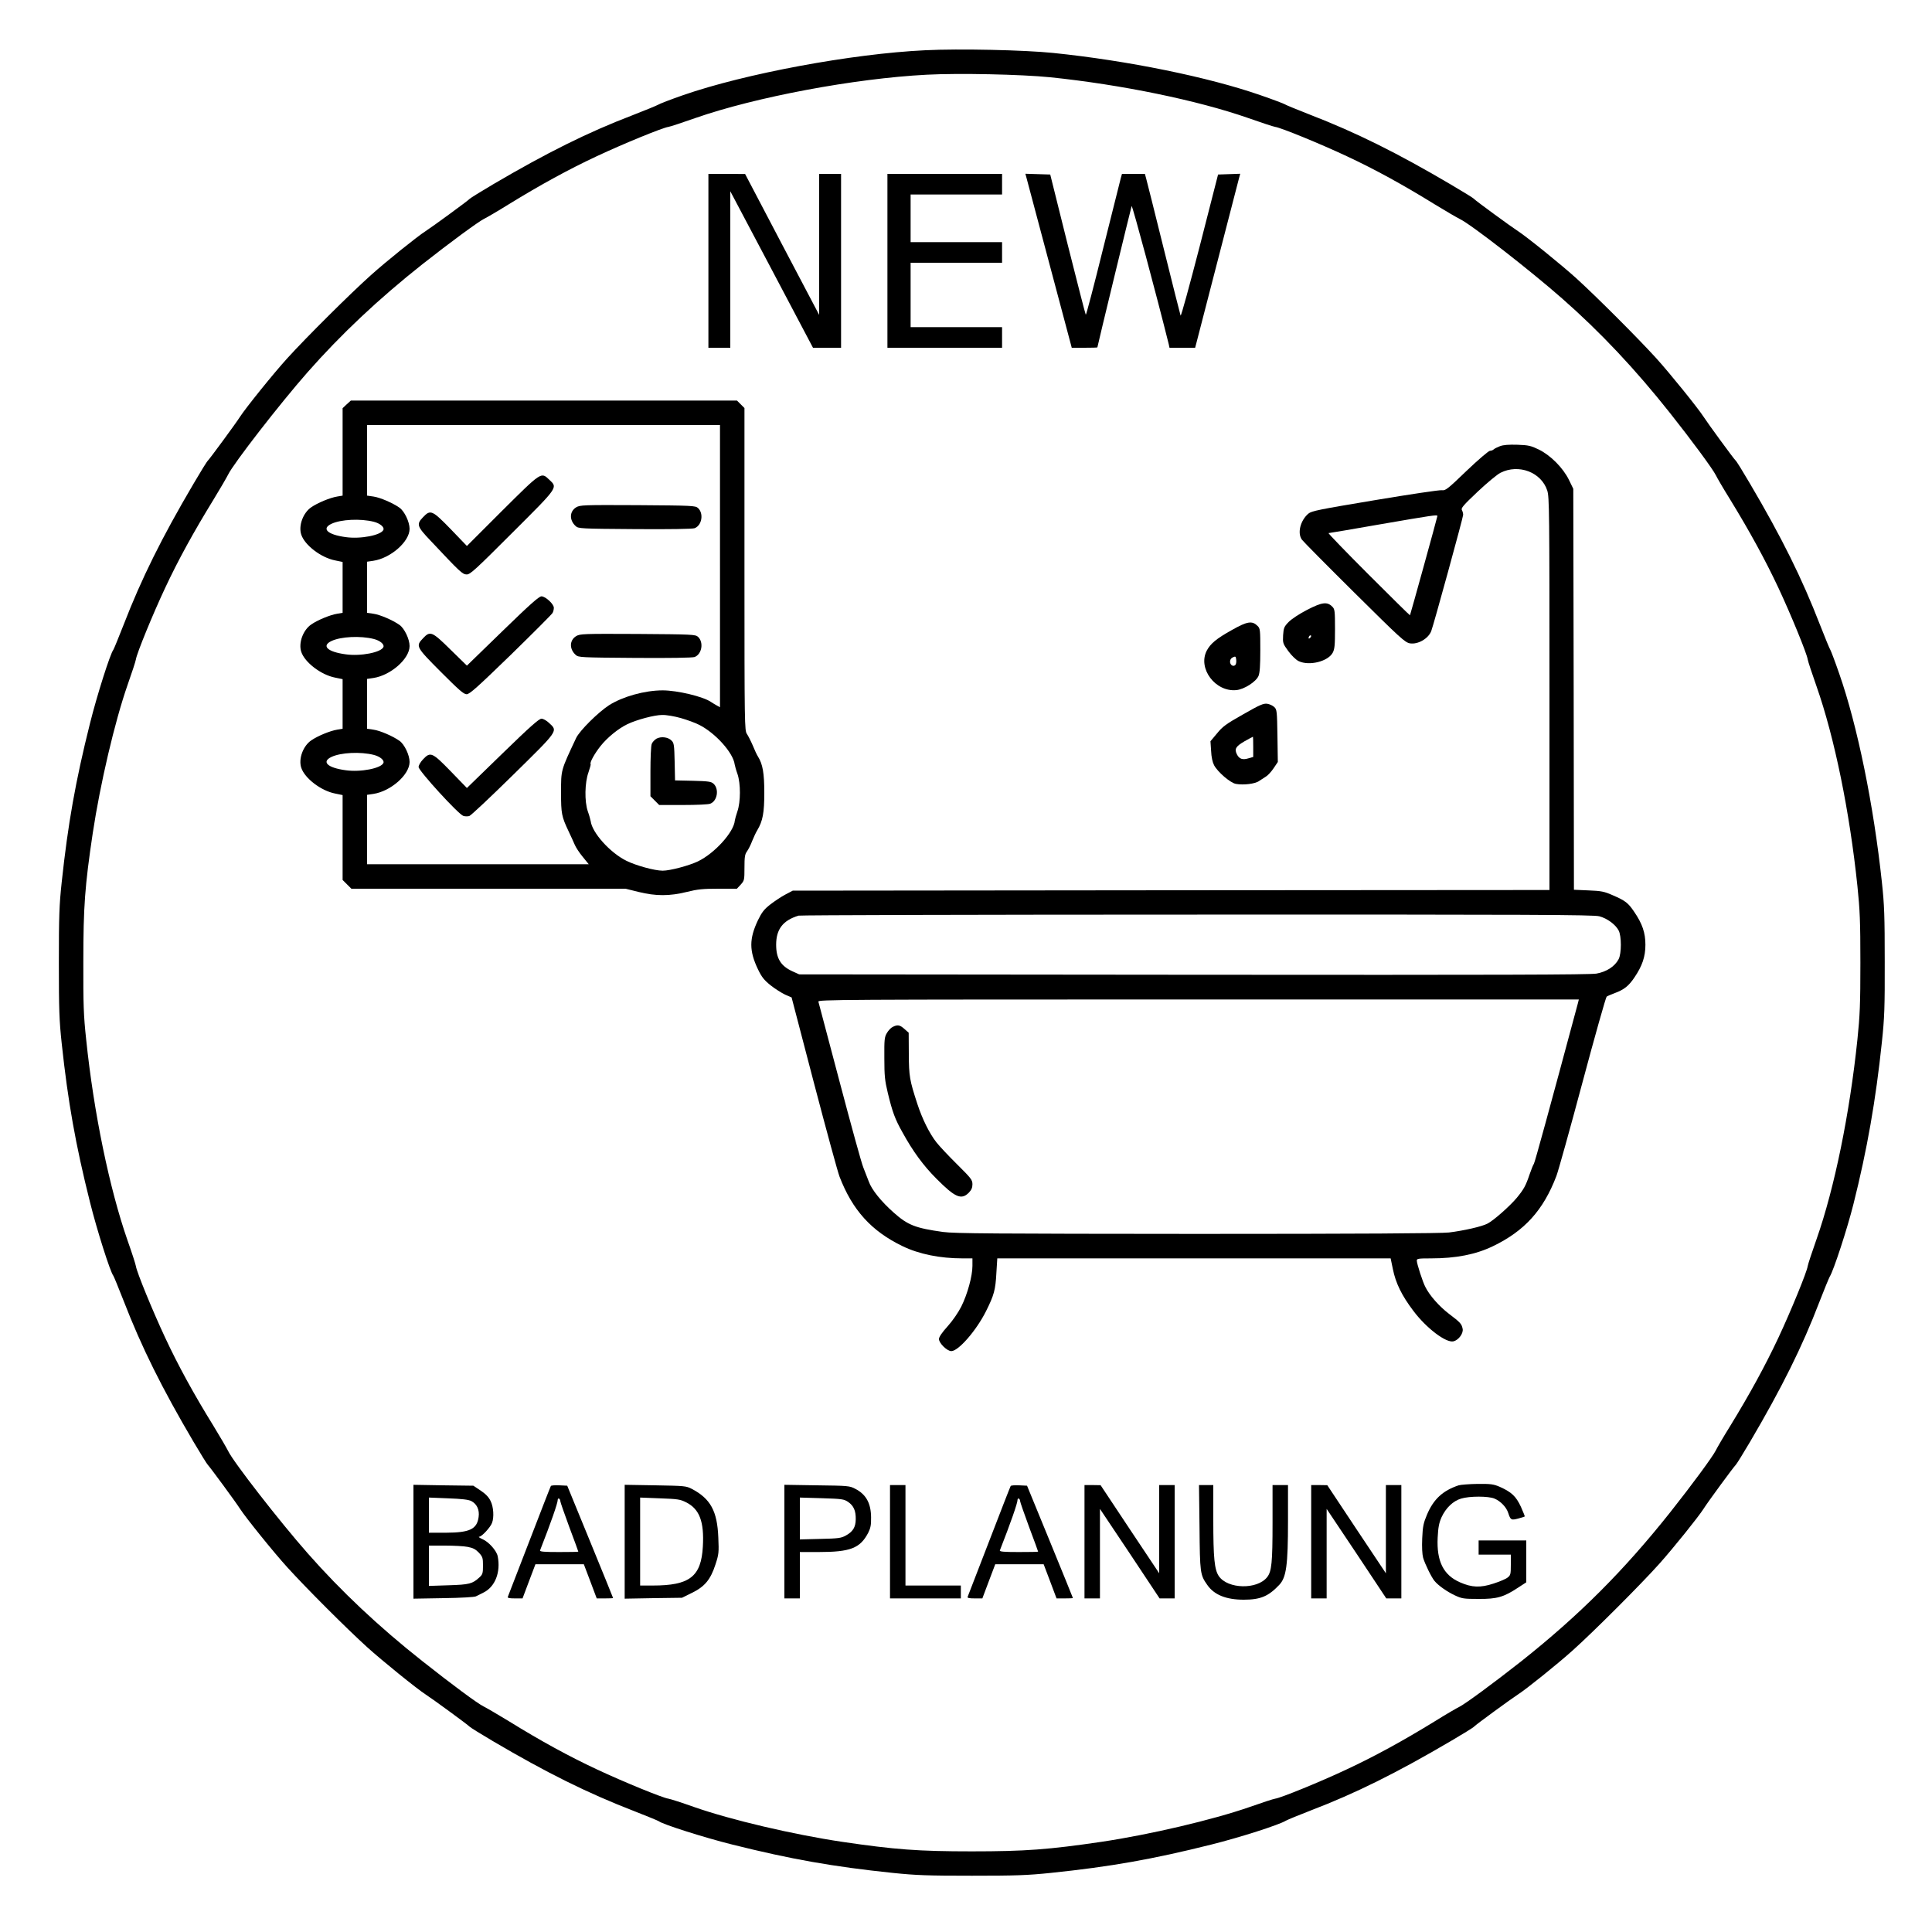 <?xml version="1.0" encoding="UTF-8" standalone="no"?>
<svg xmlns="http://www.w3.org/2000/svg" version="1.0" width="1500pt" height="1500pt" viewBox="0 0 1500 1500" preserveAspectRatio="xMidYMid meet">
  <g transform="translate(0,1500) scale(0.1,-0.1)" fill="#000000" stroke="none">
    <path d="M7185 14610 c-572 -27 -1402 -182 -1882 -349 -95 -33 -183 -67 -195 -75 -13 -7 -102 -44 -198 -81 -343 -131 -665 -291 -1085 -538 -93 -55 -174 -105 -180 -112 -11 -13 -290 -217 -340 -249 -63 -40 -306 -235 -425 -342 -158 -141 -500 -481 -648 -644 -106 -116 -324 -387 -368 -455 -32 -51 -237 -329 -249 -340 -7 -5 -57 -86 -112 -180 -248 -421 -404 -736 -543 -1095 -40 -102 -76 -190 -80 -195 -24 -29 -128 -357 -181 -570 -113 -451 -171 -779 -220 -1235 -19 -177 -22 -262 -22 -625 0 -363 3 -448 22 -625 49 -456 107 -784 220 -1235 53 -213 157 -541 181 -570 4 -5 40 -93 80 -195 139 -359 295 -674 543 -1095 55 -93 105 -174 112 -180 12 -11 217 -289 249 -340 44 -68 262 -339 368 -455 145 -160 457 -472 618 -618 117 -106 388 -325 455 -368 50 -32 329 -236 340 -249 6 -7 87 -57 180 -112 421 -248 736 -404 1095 -543 102 -40 190 -76 195 -80 29 -24 357 -128 570 -181 456 -114 784 -172 1245 -220 185 -19 271 -22 615 -22 344 0 430 3 615 22 462 48 790 106 1245 220 224 56 526 153 578 185 12 7 101 44 197 81 343 131 665 291 1085 538 94 55 175 105 180 112 11 13 290 217 340 249 63 40 306 235 425 342 160 143 530 513 674 674 107 120 302 362 342 425 31 50 236 329 249 340 7 6 57 87 112 180 247 420 407 742 538 1085 37 96 74 185 81 198 30 47 137 375 184 563 106 421 174 809 221 1259 20 187 23 269 22 625 0 351 -3 440 -22 615 -64 600 -190 1216 -331 1619 -33 96 -65 179 -69 185 -5 6 -41 94 -81 196 -139 359 -295 674 -543 1095 -55 94 -105 175 -112 180 -13 11 -217 290 -249 340 -43 67 -262 338 -368 455 -146 160 -458 472 -618 618 -117 106 -388 325 -455 368 -50 32 -329 236 -340 249 -5 7 -86 57 -180 112 -421 248 -736 404 -1095 543 -102 40 -190 76 -196 81 -6 4 -89 36 -185 69 -403 141 -1036 270 -1612 329 -225 23 -730 34 -992 21z m970 -210 c551 -57 1143 -179 1535 -316 102 -36 196 -67 210 -69 45 -6 350 -131 557 -228 216 -101 434 -220 683 -374 85 -52 173 -103 195 -114 85 -40 550 -402 795 -618 295 -259 566 -547 837 -889 168 -212 333 -436 355 -482 9 -19 59 -105 112 -190 153 -250 272 -468 373 -683 97 -207 222 -512 228 -557 2 -14 33 -108 69 -210 139 -396 257 -973 317 -1550 19 -183 23 -272 23 -595 0 -323 -4 -412 -23 -595 -60 -577 -178 -1154 -317 -1550 -36 -102 -67 -196 -69 -210 -6 -45 -131 -350 -228 -557 -101 -215 -220 -433 -373 -683 -53 -85 -103 -171 -112 -190 -22 -46 -187 -270 -355 -482 -359 -452 -708 -801 -1157 -1157 -212 -167 -435 -331 -480 -353 -19 -9 -105 -59 -190 -112 -249 -153 -467 -272 -683 -373 -206 -97 -512 -222 -557 -228 -14 -2 -103 -31 -199 -65 -285 -99 -769 -213 -1150 -270 -408 -60 -590 -74 -1006 -74 -416 0 -598 14 -1006 74 -382 57 -863 170 -1149 270 -96 34 -186 63 -200 65 -45 6 -350 131 -557 228 -216 101 -434 220 -683 374 -85 52 -173 103 -195 114 -46 22 -243 168 -477 353 -337 266 -630 542 -889 836 -216 245 -578 710 -618 795 -11 22 -62 110 -114 195 -154 249 -273 467 -374 683 -97 207 -222 512 -228 557 -2 14 -31 104 -65 200 -140 402 -262 990 -321 1560 -20 185 -23 269 -22 605 0 426 12 587 73 996 58 384 171 866 270 1150 34 96 63 185 65 199 6 45 131 351 228 557 101 216 221 434 374 683 52 85 103 173 114 195 40 84 403 552 617 795 260 295 552 570 892 839 212 167 435 331 480 353 19 9 105 59 190 112 249 153 467 272 683 373 207 97 512 222 557 228 14 2 108 33 210 69 464 162 1233 307 1795 336 247 13 733 3 960 -20z"></path>
    <path d="M5500 12975 l0 -675 85 0 85 0 0 608 0 607 321 -607 321 -608 109 0 109 0 0 675 0 675 -85 0 -85 0 0 -547 0 -548 -288 547 -287 547 -142 1 -143 0 0 -675z"></path>
    <path d="M6890 12975 l0 -675 445 0 445 0 0 80 0 80 -355 0 -355 0 0 250 0 250 355 0 355 0 0 80 0 80 -355 0 -355 0 0 185 0 185 355 0 355 0 0 80 0 80 -445 0 -445 0 0 -675z"></path>
    <path d="M7970 13618 c15 -55 330 -1240 341 -1280 l10 -38 99 0 c55 0 100 1 100 3 0 8 261 1084 266 1097 5 11 196 -702 288 -1072 l6 -28 100 0 99 0 10 38 c5 20 80 309 166 642 86 333 160 620 165 638 l9 33 -86 -3 -86 -3 -142 -555 c-79 -305 -145 -548 -149 -540 -3 8 -62 242 -131 520 -69 278 -130 522 -136 543 l-10 37 -89 0 -89 0 -9 -32 c-5 -18 -67 -266 -138 -550 -70 -284 -131 -515 -134 -512 -3 3 -66 249 -141 547 l-135 542 -96 3 -97 3 9 -33z"></path>
    <path d="M2692 11861 l-32 -30 0 -340 0 -339 -42 -7 c-55 -9 -152 -49 -201 -83 -64 -43 -101 -144 -78 -213 27 -82 154 -179 263 -200 l58 -12 0 -197 0 -198 -42 -7 c-55 -9 -152 -49 -201 -83 -64 -43 -101 -144 -78 -213 27 -82 154 -179 263 -200 l58 -12 0 -192 0 -193 -42 -7 c-55 -9 -152 -49 -201 -83 -64 -43 -101 -144 -78 -213 27 -82 154 -179 263 -200 l58 -12 0 -329 0 -330 34 -34 34 -34 1065 0 1064 0 101 -25 c134 -33 240 -33 374 0 84 21 125 25 245 25 l144 0 30 32 c28 31 29 36 29 131 0 82 3 104 19 126 11 15 30 52 41 82 12 30 30 68 40 84 42 71 54 134 54 290 0 151 -12 222 -49 281 -8 12 -26 50 -40 85 -15 35 -36 76 -46 91 -18 25 -19 67 -19 1278 l0 1252 -29 29 -29 29 -1499 0 -1499 0 -32 -29z m2898 -1256 l0 -1096 -22 12 c-13 7 -34 20 -48 29 -60 42 -262 90 -375 90 -139 0 -310 -48 -416 -115 -86 -56 -229 -198 -256 -255 -120 -256 -117 -244 -117 -425 0 -162 4 -184 59 -300 18 -38 40 -86 48 -105 8 -19 35 -61 61 -92 l47 -58 -860 0 -861 0 0 269 0 270 48 7 c135 20 282 149 282 248 0 54 -40 137 -78 164 -52 37 -152 80 -203 87 l-49 7 0 193 0 194 48 7 c135 20 282 149 282 248 0 54 -40 137 -78 164 -52 37 -152 80 -203 87 l-49 7 0 198 0 199 48 7 c135 20 282 149 282 248 0 54 -40 137 -78 164 -52 37 -152 80 -203 87 l-49 7 0 274 0 274 1370 0 1370 0 0 -1095z m-2688 344 c48 -12 83 -41 75 -62 -16 -42 -177 -74 -294 -57 -140 19 -189 65 -110 103 74 35 226 42 329 16z m0 -910 c48 -12 83 -41 75 -62 -16 -42 -177 -74 -294 -57 -140 19 -189 65 -110 103 74 35 226 42 329 16z m2384 -614 c49 -14 112 -37 141 -52 127 -63 266 -218 277 -308 2 -11 11 -45 22 -75 25 -75 25 -215 -1 -290 -10 -30 -19 -62 -20 -71 -7 -89 -157 -255 -287 -317 -69 -33 -216 -72 -273 -72 -62 0 -208 40 -282 77 -127 63 -266 218 -277 308 -2 11 -11 45 -22 75 -27 78 -24 224 5 304 11 33 19 61 17 63 -10 10 30 82 76 140 52 66 140 138 210 171 71 34 209 71 269 71 32 1 95 -10 145 -24z m-2384 -286 c48 -12 83 -41 75 -62 -16 -42 -177 -74 -294 -57 -140 19 -189 65 -110 103 74 35 226 42 329 16z"></path>
    <path d="M3900 11036 l-275 -275 -125 130 c-144 148 -158 155 -216 93 -52 -54 -47 -71 58 -181 232 -247 249 -263 282 -263 27 0 68 38 353 323 361 360 354 350 287 413 -63 60 -58 64 -364 -240z"></path>
    <path d="M4473 11061 c-52 -32 -54 -100 -3 -146 21 -19 38 -20 460 -23 270 -2 447 1 463 7 57 22 72 115 26 157 -20 18 -46 19 -468 22 -426 2 -447 1 -478 -17z"></path>
    <path d="M3902 10101 l-277 -269 -127 124 c-144 142 -158 148 -214 88 -58 -61 -54 -67 139 -261 141 -141 177 -173 200 -173 23 0 82 53 343 306 173 169 319 315 324 325 6 10 10 28 10 40 0 29 -65 89 -96 89 -19 0 -90 -63 -302 -269z"></path>
    <path d="M4473 10061 c-52 -32 -54 -100 -3 -146 21 -19 38 -20 460 -23 270 -2 447 1 463 7 57 22 72 115 26 157 -20 18 -46 19 -468 22 -426 2 -447 1 -478 -17z"></path>
    <path d="M3902 9151 l-277 -269 -125 129 c-144 148 -158 155 -216 93 -19 -20 -34 -46 -34 -59 0 -29 311 -370 348 -380 12 -4 32 -4 45 -1 12 3 165 147 340 319 355 349 349 340 281 403 -21 20 -46 34 -60 34 -19 0 -90 -63 -302 -269z"></path>
    <path d="M5097 9265 c-15 -9 -32 -27 -37 -41 -6 -14 -10 -111 -10 -216 l0 -190 34 -34 34 -34 185 0 c102 0 197 4 211 10 56 21 71 115 25 156 -18 16 -41 19 -159 22 l-139 3 -3 144 c-3 130 -5 147 -24 165 -27 28 -82 34 -117 15z"></path>
    <path d="M11646 11536 c-21 -8 -43 -19 -49 -25 -6 -6 -19 -11 -29 -11 -10 0 -92 -70 -181 -155 -148 -143 -165 -155 -192 -151 -16 3 -250 -32 -519 -77 -437 -73 -493 -84 -518 -105 -62 -53 -87 -151 -50 -202 10 -14 193 -199 407 -411 360 -357 393 -387 432 -394 61 -10 142 36 165 95 17 42 248 884 248 903 0 10 -4 27 -10 37 -8 15 11 37 123 143 72 68 152 134 176 146 141 72 318 5 364 -138 16 -50 17 -160 17 -1577 l0 -1524 -2937 -2 -2938 -3 -57 -30 c-31 -16 -83 -51 -117 -77 -49 -38 -66 -61 -96 -122 -69 -145 -69 -238 0 -382 29 -60 47 -83 98 -124 34 -27 85 -59 112 -72 l51 -22 174 -666 c96 -366 185 -692 198 -725 100 -260 247 -423 489 -540 128 -62 290 -95 466 -95 l77 0 0 -58 c0 -80 -39 -221 -87 -317 -24 -47 -68 -111 -107 -154 -42 -46 -66 -82 -66 -97 0 -32 63 -94 96 -94 55 0 193 158 269 309 63 126 74 166 81 299 l7 112 1527 0 1527 0 17 -82 c22 -110 69 -206 159 -325 102 -136 255 -251 312 -237 40 10 78 62 71 97 -8 39 -17 49 -108 118 -74 57 -148 140 -181 206 -21 39 -67 182 -67 206 0 15 12 17 110 17 193 0 347 30 480 94 246 118 393 280 494 546 14 36 105 362 202 725 97 363 182 663 188 667 6 5 35 17 64 28 72 27 107 55 151 120 62 91 86 163 86 255 0 93 -24 164 -88 257 -46 68 -67 85 -167 128 -66 29 -88 33 -187 37 l-113 5 -2 1557 -3 1556 -34 70 c-46 93 -142 190 -234 235 -60 29 -79 34 -165 37 -68 2 -109 -1 -136 -11z m-486 -542 c0 -8 -210 -767 -213 -771 -2 -1 -147 142 -322 317 -176 176 -315 320 -310 321 6 0 188 31 405 69 400 69 440 75 440 64z m1257 -3108 c61 -16 126 -64 150 -110 23 -43 23 -179 0 -223 -30 -57 -94 -98 -172 -112 -54 -9 -756 -11 -3130 -9 l-3060 3 -53 24 c-90 41 -126 100 -126 206 0 120 52 189 174 226 14 4 1407 8 3095 8 2596 1 3078 -1 3122 -13z m-167 -678 c-223 -830 -334 -1235 -341 -1244 -5 -6 -20 -43 -33 -81 -30 -89 -45 -116 -99 -182 -56 -67 -181 -177 -228 -201 -43 -23 -185 -55 -299 -69 -57 -7 -705 -11 -1953 -11 -1592 1 -1883 3 -1975 15 -215 30 -274 53 -384 151 -97 86 -171 178 -193 241 -10 26 -29 75 -42 108 -14 33 -96 332 -184 665 -88 333 -162 613 -165 623 -5 16 140 17 2950 17 l2954 0 -8 -32z"></path>
    <path d="M6931 7027 c-14 -6 -34 -28 -45 -47 -19 -31 -21 -51 -20 -195 0 -139 4 -175 27 -271 36 -149 56 -203 114 -306 80 -146 162 -258 263 -359 145 -146 193 -167 251 -110 21 22 29 39 29 66 0 34 -10 47 -118 154 -66 65 -138 142 -161 171 -55 70 -110 181 -149 300 -60 184 -65 214 -66 388 l-1 164 -33 29 c-35 32 -54 35 -91 16z"></path>
    <path d="M10150 10266 c-62 -32 -121 -71 -145 -95 -36 -37 -39 -47 -43 -103 -3 -61 -2 -65 41 -124 26 -35 60 -68 80 -77 81 -39 227 -3 264 65 15 28 18 57 18 185 0 141 -2 154 -21 173 -40 40 -79 35 -194 -24z m22 -218 c-7 -7 -12 -8 -12 -2 0 14 12 26 19 19 2 -3 -1 -11 -7 -17z"></path>
    <path d="M9565 10109 c-122 -68 -167 -106 -196 -161 -71 -138 67 -322 230 -306 61 6 153 65 172 110 10 24 14 79 14 200 0 156 -1 169 -21 188 -42 42 -79 37 -199 -31z m26 -272 c-16 -16 -41 0 -41 26 0 15 8 28 23 34 20 9 22 7 25 -20 2 -16 -1 -34 -7 -40z"></path>
    <path d="M9652 9454 c-133 -75 -160 -95 -203 -148 l-51 -61 5 -75 c2 -48 11 -88 23 -111 28 -53 126 -137 169 -145 58 -11 150 0 180 22 16 10 40 26 54 35 14 8 41 37 59 64 l33 49 -3 203 c-3 189 -4 204 -24 223 -11 11 -36 23 -55 26 -29 4 -56 -7 -187 -82z m78 -252 l0 -79 -35 -10 c-47 -15 -73 -6 -91 29 -22 43 -10 63 59 103 34 19 63 35 65 35 1 0 2 -35 2 -78z"></path>
    <path d="M11325 3468 c-123 -41 -195 -107 -246 -228 -27 -64 -33 -90 -37 -184 -3 -68 0 -124 7 -150 14 -48 65 -153 89 -181 30 -36 97 -83 157 -111 55 -26 70 -28 185 -28 143 -1 195 14 307 88 l63 41 0 163 0 162 -185 0 -185 0 0 -55 0 -55 125 0 125 0 0 -79 c0 -73 -2 -81 -25 -99 -13 -11 -63 -32 -110 -47 -101 -33 -167 -31 -260 10 -128 56 -182 163 -173 347 4 81 11 115 30 158 33 72 90 127 152 145 65 20 213 20 259 0 48 -20 93 -67 107 -112 18 -55 23 -57 77 -43 26 7 49 14 51 16 2 1 -12 35 -30 76 -38 81 -72 113 -163 154 -49 21 -69 24 -173 23 -64 -1 -130 -6 -147 -11z"></path>
    <path d="M3210 3030 l0 -442 233 4 c138 2 240 8 252 14 11 6 37 19 58 29 91 44 136 159 111 283 -9 43 -69 111 -118 132 -23 10 -34 19 -25 19 20 1 86 72 99 107 17 43 12 125 -11 170 -14 30 -38 55 -77 81 l-57 38 -232 3 -233 4 0 -442z m449 316 c44 -23 65 -69 57 -124 -13 -95 -69 -121 -253 -122 l-133 0 0 137 0 136 149 -6 c108 -4 157 -10 180 -21z m-28 -356 c42 -8 61 -18 87 -45 29 -32 32 -40 32 -100 0 -59 -3 -69 -27 -91 -55 -51 -79 -57 -240 -62 l-153 -5 0 157 0 156 124 0 c68 0 148 -4 177 -10z"></path>
    <path d="M4277 3463 c-3 -4 -78 -197 -167 -428 -89 -231 -165 -426 -167 -432 -4 -10 11 -13 55 -13 l59 0 50 133 50 132 188 0 188 0 50 -132 50 -133 63 0 c35 0 64 1 64 3 0 2 -80 199 -178 438 l-178 434 -61 3 c-34 2 -63 -1 -66 -5z m73 -117 c0 -8 32 -98 70 -202 39 -103 70 -189 70 -191 0 -2 -68 -3 -151 -3 -117 0 -150 3 -146 13 84 214 137 367 137 391 0 9 5 14 10 11 6 -3 10 -12 10 -19z"></path>
    <path d="M4850 3030 l0 -442 223 4 222 3 77 38 c99 48 145 103 183 221 26 79 27 93 22 208 -8 206 -60 302 -207 379 -43 22 -56 23 -282 27 l-238 4 0 -442z m477 306 c104 -52 141 -150 130 -343 -13 -234 -102 -303 -389 -303 l-98 0 0 342 0 341 154 -6 c138 -5 158 -8 203 -31z"></path>
    <path d="M6090 3031 l0 -441 60 0 60 0 0 180 0 180 145 0 c247 0 323 29 386 150 18 36 23 60 22 120 -1 109 -39 178 -123 221 -43 23 -56 24 -297 27 l-253 4 0 -441z m495 308 c43 -30 60 -68 59 -135 -1 -62 -22 -96 -79 -127 -35 -19 -58 -22 -197 -25 l-158 -4 0 163 0 162 170 -5 c158 -5 172 -7 205 -29z"></path>
    <path d="M6910 3030 l0 -440 275 0 275 0 0 50 0 50 -215 0 -215 0 0 390 0 390 -60 0 -60 0 0 -440z"></path>
    <path d="M7847 3463 c-3 -4 -78 -197 -167 -428 -89 -231 -165 -426 -167 -432 -4 -10 11 -13 55 -13 l59 0 50 133 50 132 188 0 188 0 50 -132 50 -133 63 0 c35 0 64 1 64 3 0 2 -80 199 -178 438 l-178 434 -61 3 c-34 2 -63 -1 -66 -5z m73 -117 c0 -8 32 -98 70 -202 39 -103 70 -189 70 -191 0 -2 -68 -3 -151 -3 -117 0 -150 3 -146 13 84 214 137 367 137 391 0 9 5 14 10 11 6 -3 10 -12 10 -19z"></path>
    <path d="M8420 3030 l0 -440 60 0 60 0 0 348 0 347 232 -347 231 -348 59 0 58 0 0 440 0 440 -60 0 -60 0 0 -342 0 -343 -228 342 -227 342 -62 1 -63 0 0 -440z"></path>
    <path d="M9313 3143 c3 -355 5 -370 60 -448 53 -77 146 -115 283 -115 130 0 192 26 276 115 55 58 68 152 68 498 l0 277 -60 0 -60 0 0 -295 c0 -307 -7 -376 -42 -420 -77 -98 -306 -93 -375 8 -34 50 -43 140 -43 435 l0 272 -56 0 -55 0 4 -327z"></path>
    <path d="M10180 3030 l0 -440 60 0 60 0 0 348 0 347 232 -347 231 -348 59 0 58 0 0 440 0 440 -60 0 -60 0 0 -342 0 -343 -228 342 -227 342 -62 1 -63 0 0 -440z"></path>
  </g>
</svg>
